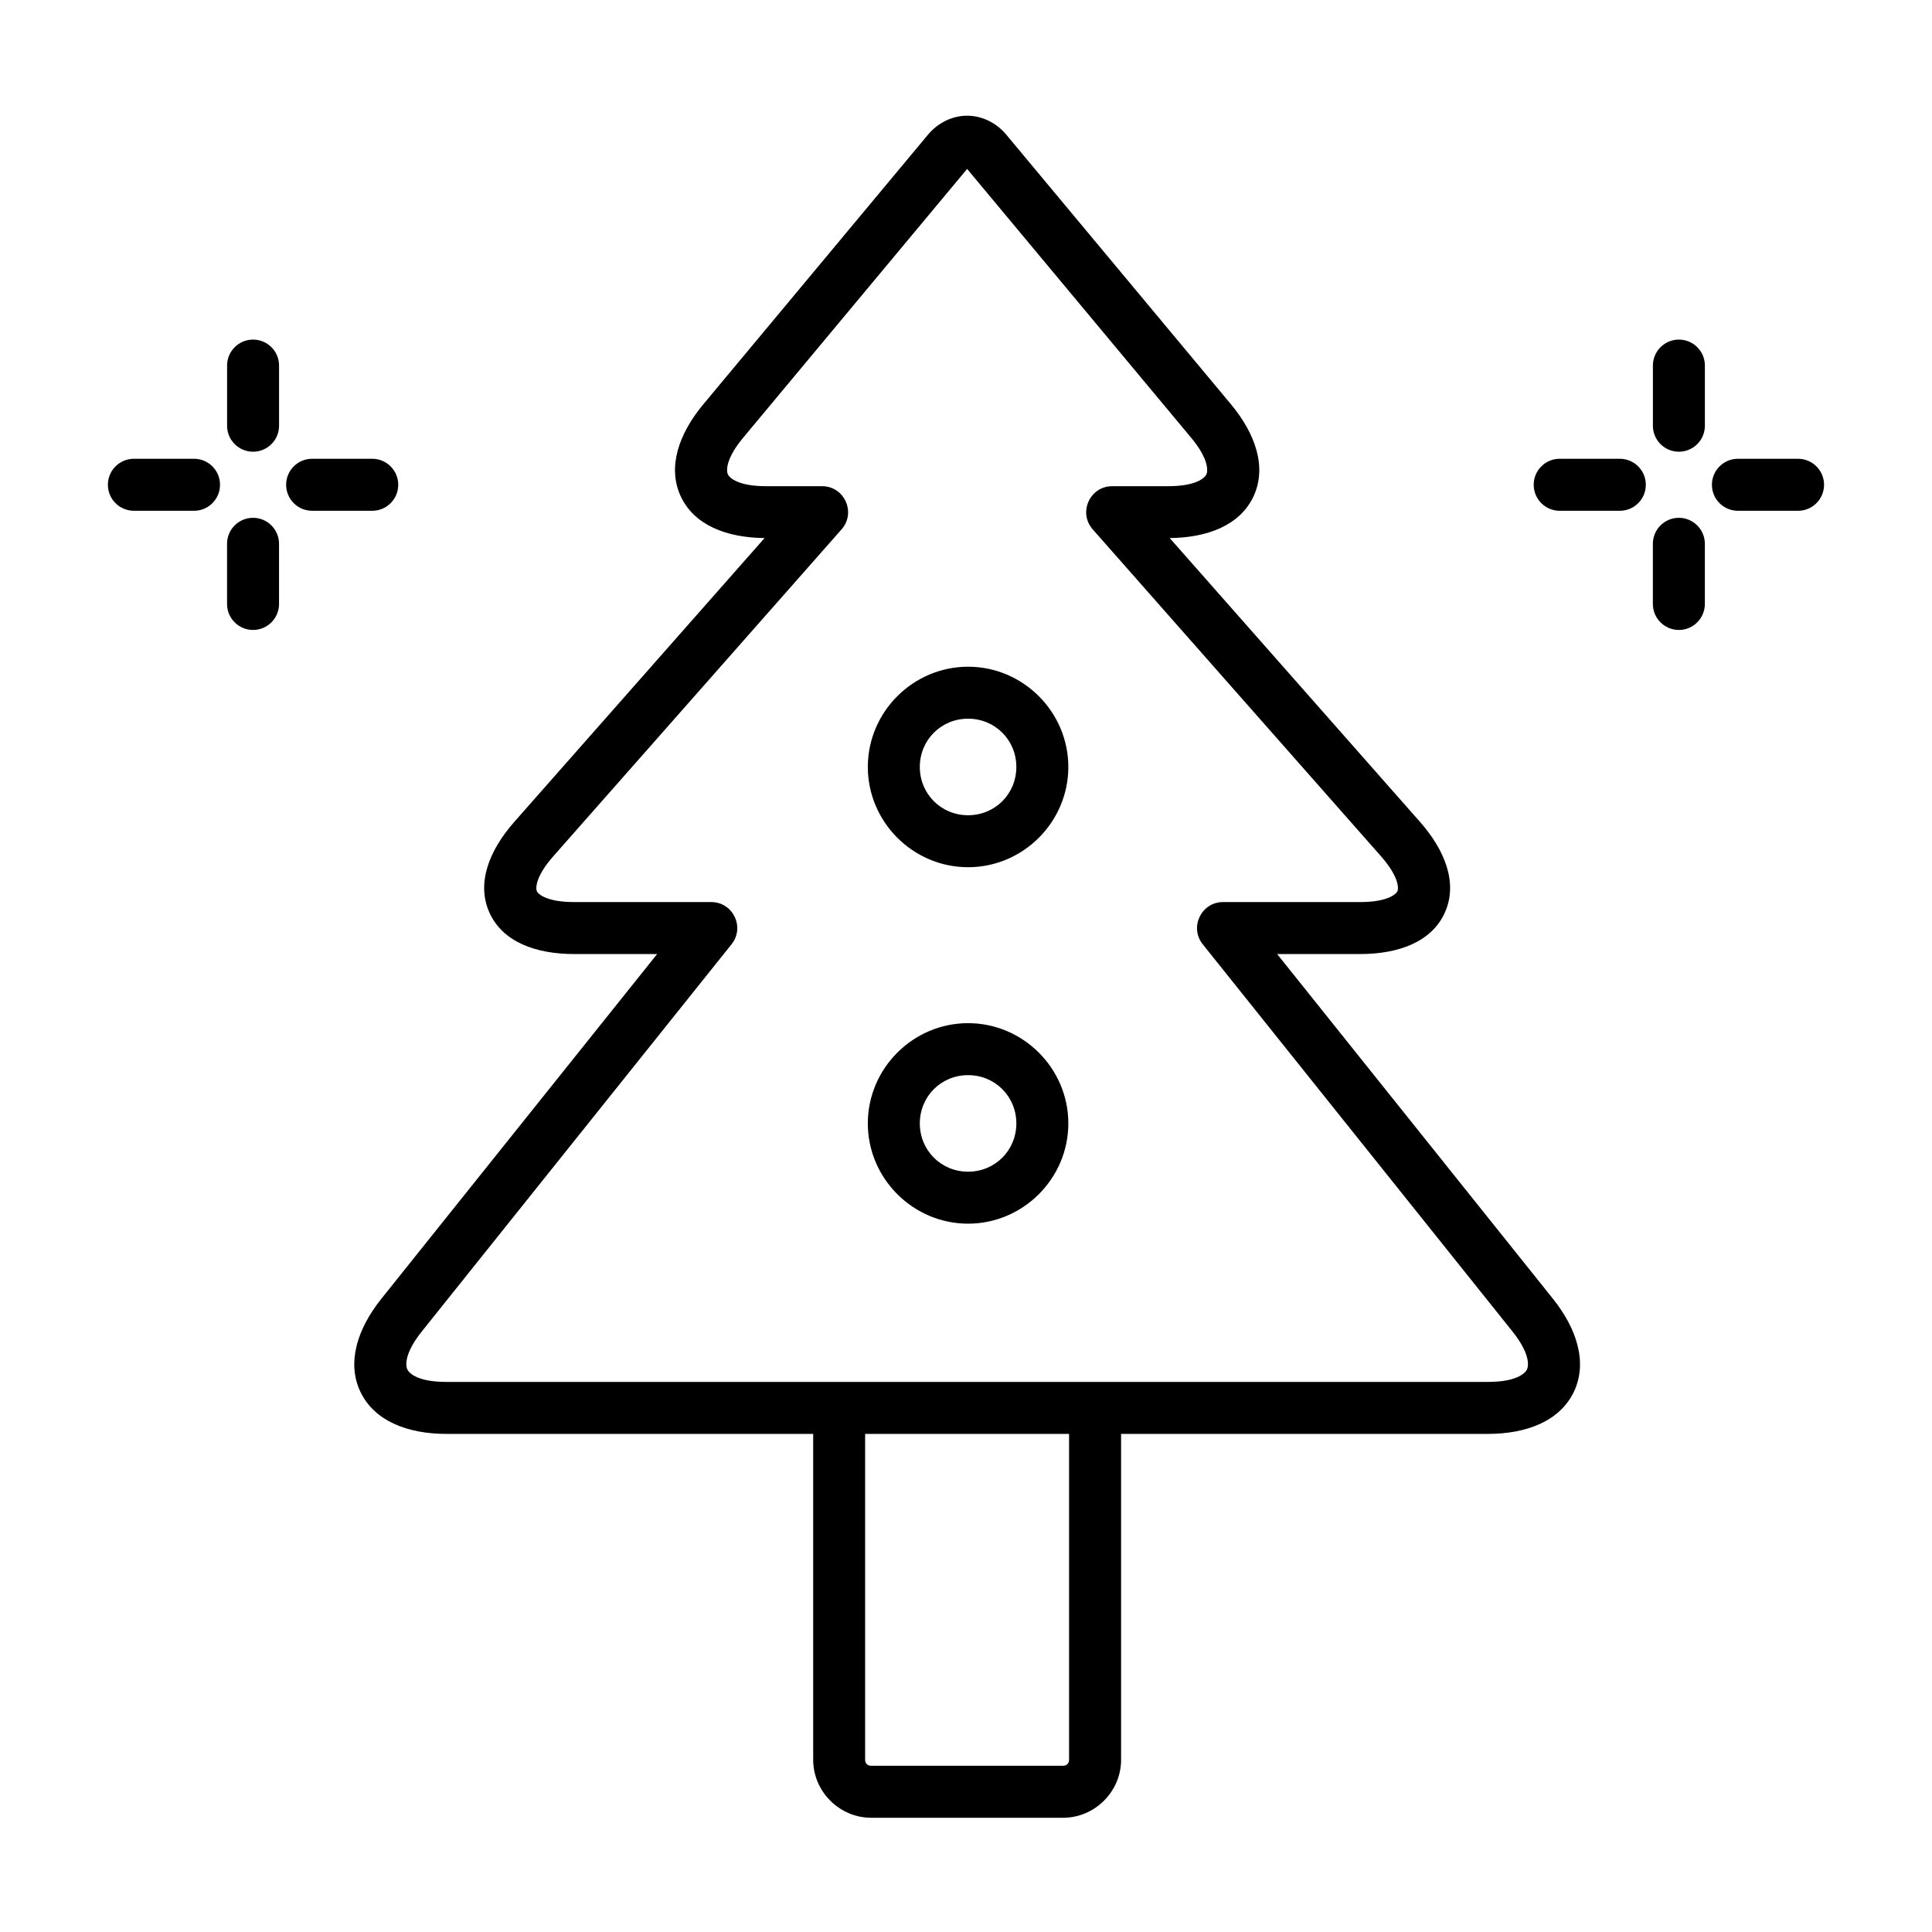 <?xml version="1.0" encoding="UTF-8"?>
<!-- Uploaded to: ICON Repo, www.svgrepo.com, Generator: ICON Repo Mixer Tools -->
<svg fill="#000000" width="800px" height="800px" version="1.1" viewBox="144 144 512 512" xmlns="http://www.w3.org/2000/svg">
 <path d="m400.3 174.66c-3.926 0-7.766 1.906-10.332 4.984l-59.574 71.492c-6.481 7.777-9.609 16.672-5.973 24.434 3.586 7.656 12.25 10.934 22.199 11.02l-66.301 75.184c-6.672 7.566-10.133 16.277-6.609 24.086 3.527 7.809 12.352 10.973 22.438 10.973h22l-73.109 91.383c-6.336 7.922-9.223 16.941-5.508 24.672 3.719 7.734 12.562 11.109 22.707 11.109h97.262v86.367c0 8.406 6.961 15.363 15.371 15.363h50.863c8.406 0 15.363-6.957 15.363-15.363v-86.367h97.266c10.148 0 18.988-3.375 22.707-11.109 3.715-7.731 0.828-16.75-5.508-24.672l-73.109-91.383h22c10.09 0 18.914-3.164 22.438-10.973s0.062-16.52-6.609-24.086l-66.301-75.184c9.953-0.086 18.613-3.363 22.199-11.02 3.637-7.762 0.508-16.656-5.969-24.434l-59.578-71.492c-2.566-3.078-6.406-4.984-10.332-4.984zm0 14.109 59.328 71.188c4.644 5.574 4.543 8.773 4.074 9.77-0.465 0.992-2.856 3.121-10.113 3.121h-14.836c-5.93 0.004-9.09 6.996-5.168 11.445l76.363 86.594c4.82 5.465 4.719 8.562 4.387 9.305-0.336 0.738-2.59 2.867-9.883 2.867h-36.332c-5.773 0-8.984 6.68-5.379 11.188l82.059 102.58c4.519 5.648 4.414 8.93 3.852 10.098s-3.055 3.297-10.289 3.297h-276.12c-7.234 0-9.727-2.129-10.289-3.297s-0.672-4.449 3.848-10.098c27.355-34.188 54.711-68.383 82.062-102.58 3.609-4.508 0.395-11.188-5.379-11.188h-36.332c-7.293 0-9.547-2.129-9.883-2.867-0.332-0.742-0.438-3.84 4.387-9.305l76.363-86.594c3.922-4.449 0.762-11.445-5.168-11.445h-14.832c-7.258 0-9.652-2.129-10.117-3.121-0.469-0.996-0.57-4.195 4.078-9.77zm-189.34 45.227c-3.801 0.059-6.836 3.184-6.781 6.984v15.746c-0.055 3.84 3.043 6.984 6.887 6.984s6.941-3.144 6.887-6.984v-15.746c0.055-3.883-3.109-7.043-6.992-6.984zm377.86 0c-3.805 0.059-6.84 3.184-6.785 6.984v15.746c-0.055 3.84 3.047 6.984 6.887 6.984 3.844 0 6.941-3.144 6.891-6.984v-15.746c0.055-3.883-3.109-7.043-6.992-6.984zm-409.24 31.586c-3.844-0.055-6.988 3.047-6.988 6.887 0 3.844 3.144 6.945 6.988 6.891h15.742c3.844 0.055 6.988-3.047 6.988-6.891 0-3.84-3.144-6.941-6.988-6.887zm47.23 0c-3.84-0.055-6.984 3.047-6.984 6.887 0 3.844 3.144 6.945 6.984 6.891h15.746c3.84 0.055 6.984-3.047 6.984-6.891 0-3.84-3.144-6.941-6.984-6.887zm330.62 0c-3.84-0.055-6.984 3.047-6.984 6.887 0 3.844 3.144 6.945 6.984 6.891h15.746c3.84 0.055 6.984-3.047 6.984-6.891 0-3.84-3.144-6.941-6.984-6.887zm47.234 0c-3.844-0.055-6.988 3.047-6.988 6.887 0 3.844 3.144 6.945 6.988 6.891h15.742c3.844 0.055 6.988-3.047 6.988-6.891 0-3.84-3.144-6.941-6.988-6.887zm-393.71 15.645c-3.801 0.059-6.836 3.188-6.781 6.988v15.742c-0.055 3.844 3.043 6.988 6.887 6.988s6.941-3.144 6.887-6.988v-15.742c0.055-3.883-3.109-7.047-6.992-6.988zm377.86 0c-3.805 0.059-6.84 3.188-6.785 6.988v15.742c-0.055 3.844 3.047 6.988 6.887 6.988 3.844 0 6.941-3.144 6.891-6.988v-15.742c0.055-3.883-3.109-7.047-6.992-6.988zm-188.26 39.461c-14.594 0-26.57 11.977-26.57 26.566s11.977 26.566 26.57 26.566c14.59 0 26.566-11.977 26.566-26.566s-11.977-26.566-26.566-26.566zm0 13.773c7.144 0 12.789 5.648 12.789 12.793 0 7.148-5.644 12.793-12.789 12.793-7.148 0-12.793-5.644-12.793-12.793 0-7.144 5.644-12.793 12.793-12.793zm0 80.688c-14.594 0-26.57 11.98-26.57 26.57s11.977 26.566 26.57 26.566c14.59 0 26.566-11.977 26.566-26.566s-11.977-26.57-26.566-26.57zm0 13.777c7.144 0 12.789 5.648 12.789 12.793s-5.644 12.793-12.789 12.793c-7.148 0-12.793-5.648-12.793-12.793s5.644-12.793 12.793-12.793zm-27.285 95.07h54.047v86.367c0 0.949-0.641 1.586-1.59 1.586h-50.863c-0.953 0-1.594-0.637-1.594-1.586z"/>
</svg>